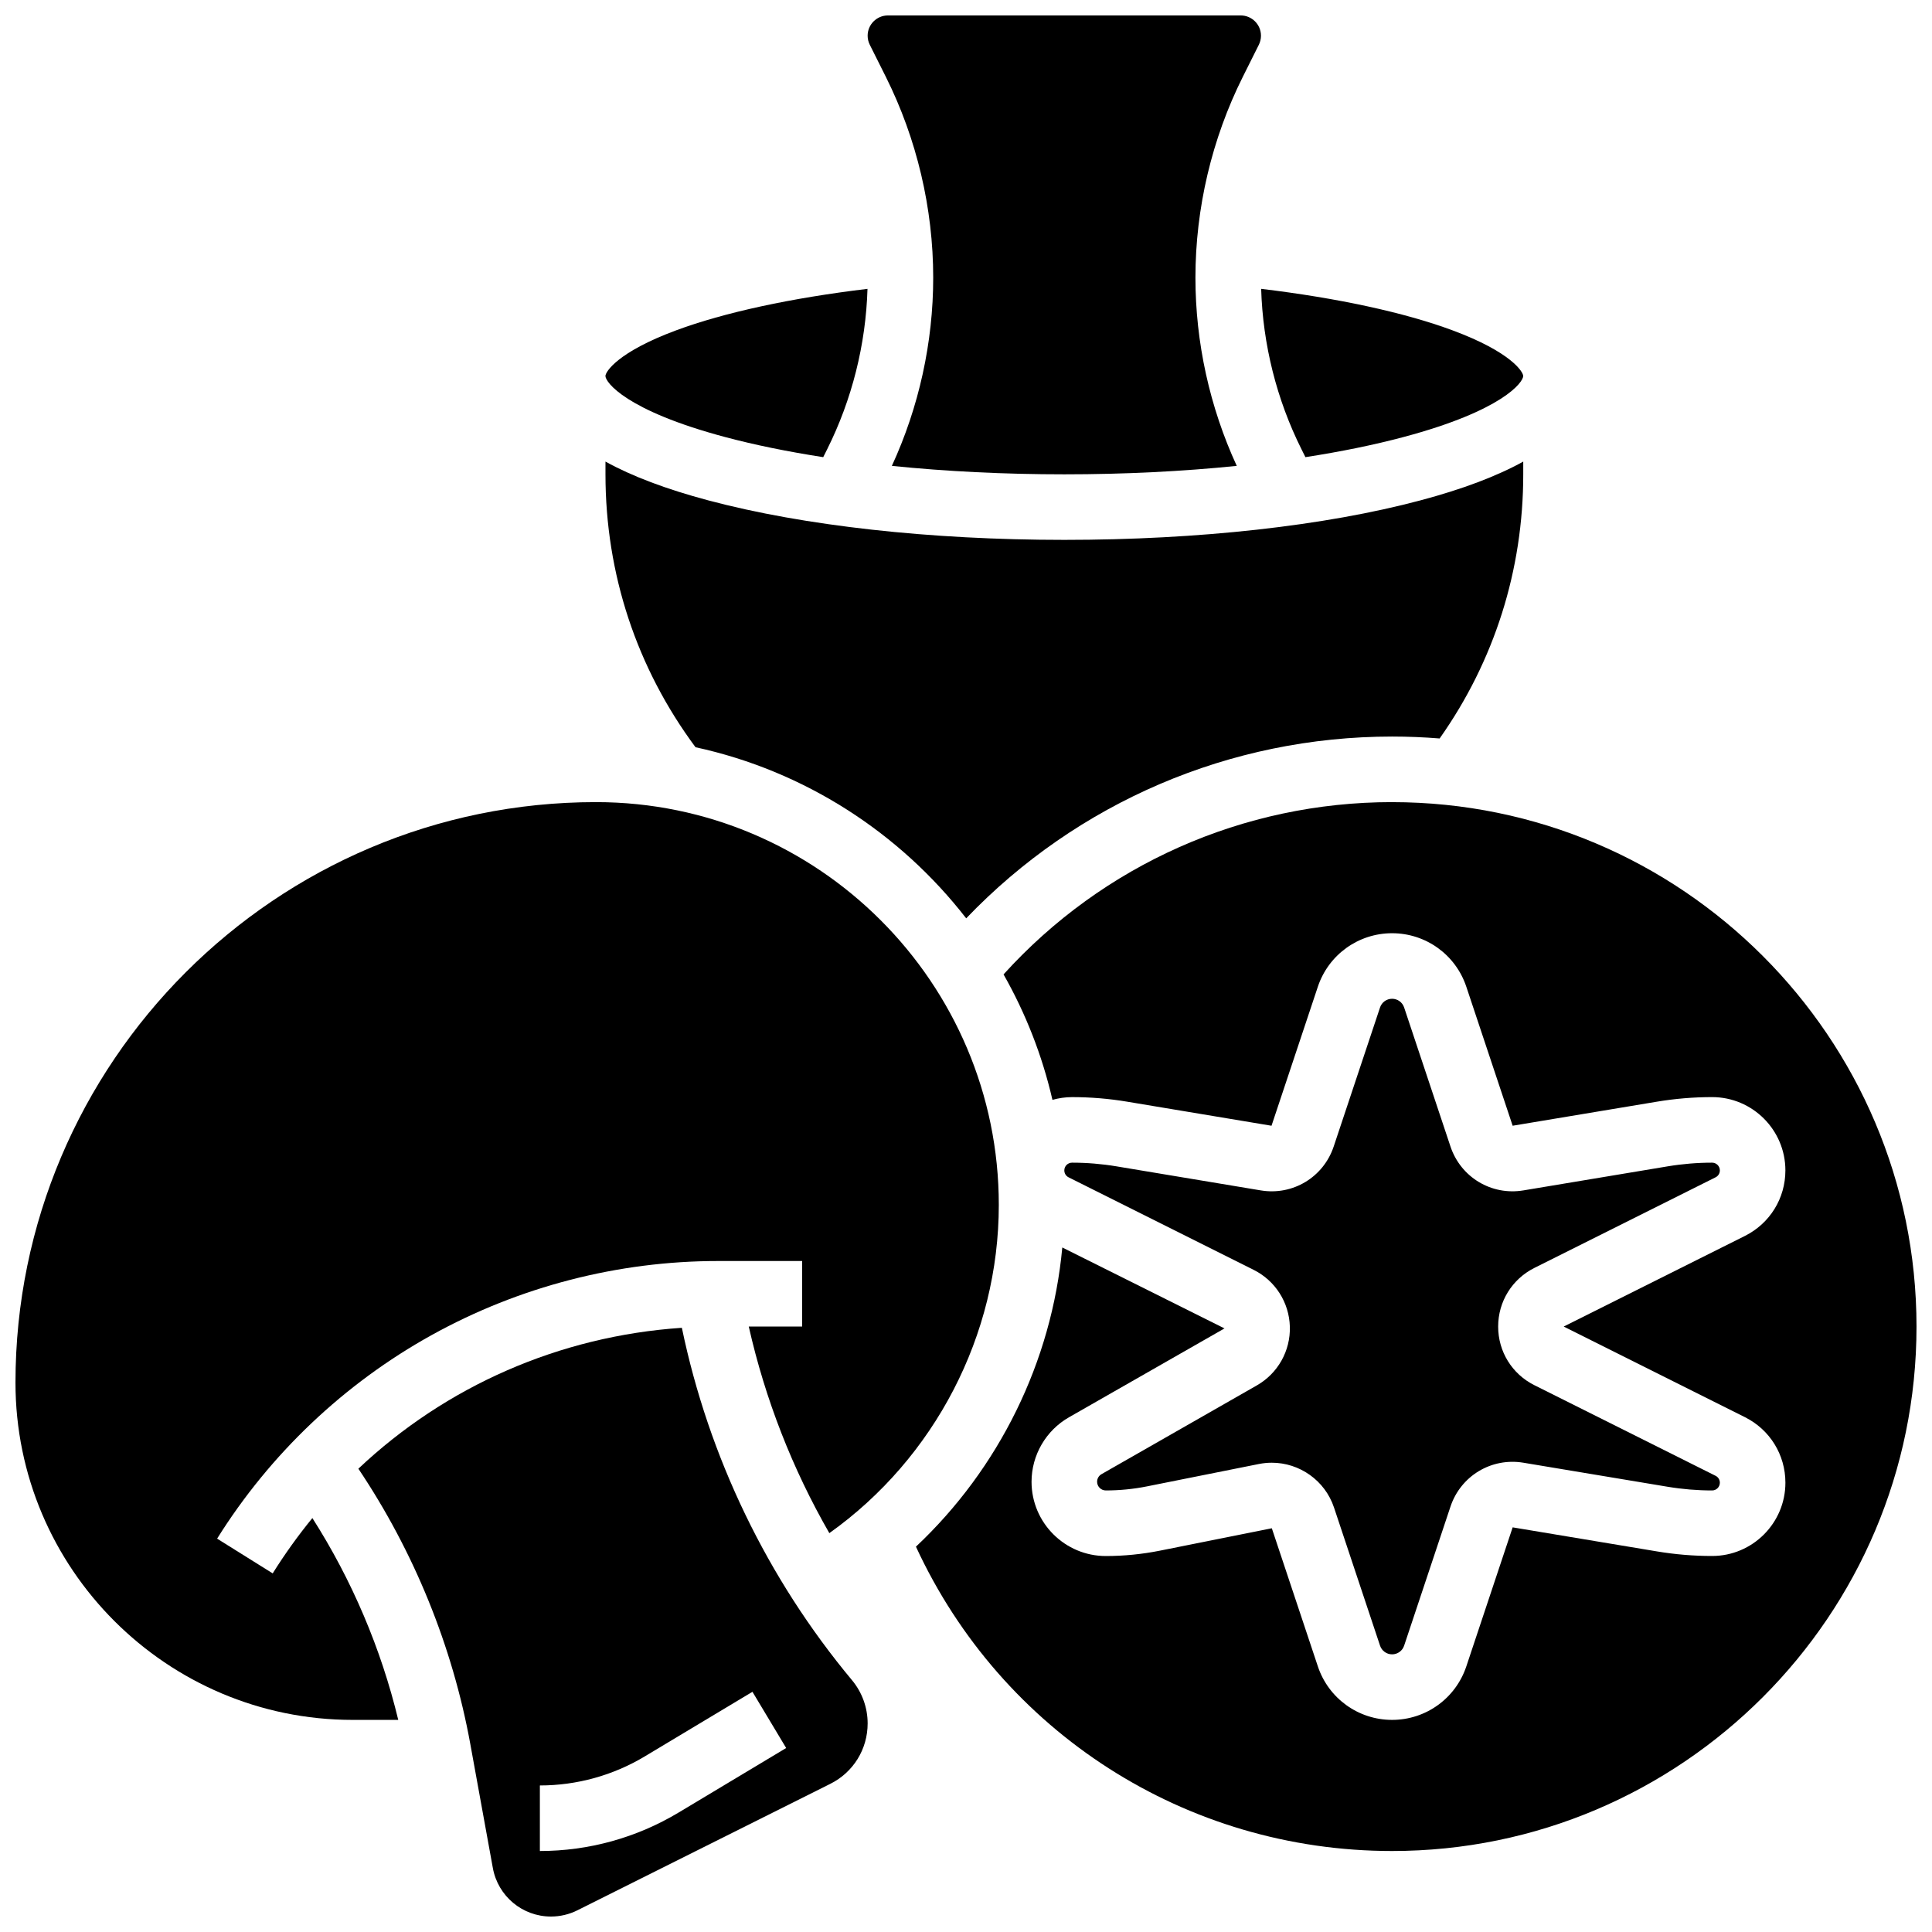 <?xml version="1.0" encoding="UTF-8"?>
<!-- Uploaded to: SVG Repo, www.svgrepo.com, Generator: SVG Repo Mixer Tools -->
<svg width="800px" height="800px" version="1.1" viewBox="144 144 512 512" xmlns="http://www.w3.org/2000/svg">
 <defs>
  <clipPath id="d">
   <path d="m373 148.09h106v121.91h-106z"/>
  </clipPath>
  <clipPath id="c">
   <path d="m386 356h265.9v279h-265.9z"/>
  </clipPath>
  <clipPath id="b">
   <path d="m148.09 356h260.91v244h-260.91z"/>
  </clipPath>
  <clipPath id="a">
   <path d="m238 495h136v156.9h-136z"/>
  </clipPath>
 </defs>
 <path d="m336.16 259.82c7.863 2.098 16.605 3.875 26 5.332l1.043-2.082c6.582-13.164 10.258-27.805 10.691-42.52-20.184 2.418-37.949 6.254-50.719 10.996-15.551 5.769-18.73 11.012-18.73 12.098 0 1.629 5.383 9.152 31.715 16.176z"/>
 <g clip-path="url(#d)">
  <path d="m378.74 164.33c8.223 16.449 12.57 34.863 12.57 53.254 0 17.141-3.781 34.309-10.957 49.879 14.371 1.465 29.797 2.238 45.703 2.238s31.328-0.773 45.699-2.238c-7.176-15.574-10.953-32.738-10.953-49.879 0-18.391 4.348-36.805 12.57-53.25l4.234-8.469c0.371-0.746 0.566-1.574 0.566-2.406 0-2.957-2.41-5.367-5.367-5.367h-93.5c-2.961 0-5.371 2.41-5.371 5.367 0 0.828 0.195 1.66 0.566 2.398z"/>
 </g>
 <path d="m400.05 387.37c29.441-30.742 69.977-48.176 112.88-48.176 4.238 0 8.438 0.176 12.59 0.508 14.508-20.543 22.156-44.641 22.156-70v-3.375c-6.992 3.871-16.074 7.301-27.238 10.277-25.32 6.754-58.836 10.469-94.371 10.469s-69.051-3.719-94.371-10.469c-11.164-2.977-20.246-6.41-27.238-10.277v3.375c0 26.359 8.254 51.289 23.859 72.32 28.953 6.285 54.172 22.707 71.738 45.348z"/>
 <path d="m489.95 265.15c9.391-1.453 18.137-3.234 26-5.332 26.332-7.019 31.715-14.543 31.715-16.172 0-1.086-3.18-6.328-18.73-12.102-12.77-4.742-30.535-8.578-50.715-10.996 0.434 14.715 4.109 29.355 10.691 42.52z"/>
 <g clip-path="url(#c)">
  <path d="m512.92 356.57c-39.426 0-76.613 16.57-102.97 45.656 5.828 10.266 10.242 21.438 12.957 33.25 1.656-0.461 3.394-0.727 5.199-0.727 4.883 0 9.797 0.406 14.609 1.211l38.25 6.375 12.277-36.836c2.828-8.484 10.734-14.184 19.676-14.184s16.848 5.699 19.672 14.18l12.277 36.836 38.25-6.375c4.812-0.801 9.727-1.211 14.609-1.211 10.711 0 19.422 8.715 19.422 19.422 0 7.406-4.113 14.062-10.738 17.371l-48.012 24.012 48.016 24.008c6.625 3.312 10.738 9.969 10.738 17.371 0 10.711-8.715 19.422-19.422 19.422-4.883 0-9.797-0.406-14.609-1.211l-38.25-6.375-12.277 36.836c-2.828 8.488-10.734 14.188-19.676 14.188s-16.848-5.699-19.672-14.18l-12.199-36.602-29.656 5.934c-4.711 0.941-9.535 1.422-14.34 1.422-10.852 0-19.68-8.828-19.68-19.68 0-7.043 3.801-13.594 9.914-17.086l41.172-23.527c0.031-0.02 0.043-0.031 0.043-0.031l-42.98-21.445c-2.805 30.32-16.797 58.617-38.785 79.289 22.719 49.188 71.594 80.652 126.18 80.652 76.637 0 138.98-62.348 138.98-138.98 0-76.637-62.344-138.98-138.98-138.98z"/>
 </g>
 <g clip-path="url(#b)">
  <path d="m301.95 356.57c-84.836 0-153.85 69.016-153.85 153.85 0 49.281 40.09 89.371 89.367 89.371h12.074c-4.555-18.906-12.297-37.094-22.758-53.488-3.777 4.617-7.293 9.508-10.516 14.66l-14.73-9.207c14.035-22.457 33.699-41.113 56.859-53.949 23.164-12.84 49.402-19.625 75.887-19.625h22.289v17.371h-14.141c4.344 19.242 11.555 37.707 21.352 54.746 27.895-19.871 44.91-52.449 44.91-86.988-0.004-58.852-47.887-106.74-106.74-106.74z"/>
 </g>
 <path d="m550.63 480.01 48.016-24.008c0.699-0.352 1.133-1.051 1.133-1.832 0-1.133-0.918-2.051-2.051-2.051-3.926 0-7.879 0.328-11.754 0.973l-38.25 6.375c-8.484 1.414-16.617-3.481-19.34-11.645l-12.277-36.836c-0.461-1.375-1.742-2.301-3.191-2.301s-2.734 0.926-3.191 2.301l-12.277 36.836c-2.719 8.16-10.852 13.062-19.34 11.645l-38.25-6.375c-3.871-0.645-7.828-0.973-11.754-0.973-1.133 0-2.051 0.918-2.051 2.051 0 0.781 0.434 1.484 1.133 1.832l49.039 24.52c5.742 2.871 9.418 8.641 9.598 15.055 0.18 6.418-3.172 12.383-8.746 15.566l-41.172 23.527c-0.719 0.41-1.164 1.176-1.164 2.004 0 1.27 1.035 2.309 2.309 2.309 3.664 0 7.34-0.363 10.93-1.082l29.656-5.93c1.141-0.227 2.277-0.336 3.402-0.336 7.34 0 14.09 4.688 16.488 11.879l12.199 36.602c0.461 1.375 1.742 2.301 3.191 2.301s2.734-0.926 3.191-2.301l12.277-36.836c2.719-8.16 10.855-13.055 19.34-11.645l38.25 6.375c3.871 0.645 7.828 0.973 11.754 0.973 1.133 0 2.051-0.918 2.051-2.051 0-0.781-0.434-1.484-1.133-1.832l-48.016-24.008c-5.926-2.961-9.605-8.914-9.605-15.539 0.004-6.625 3.684-12.578 9.605-15.543z"/>
 <g clip-path="url(#a)">
  <path d="m324.7 495.88c-32.465 2.191-62.551 15.469-85.73 37.34 14.723 21.941 24.949 47.02 29.672 73l5.969 32.832c1.355 7.449 7.832 12.852 15.402 12.852 2.418 0 4.84-0.57 7-1.652l67.027-33.516c6.106-3.051 9.895-9.188 9.895-16.012 0-4.18-1.473-8.25-4.148-11.461-22.457-26.949-37.953-59.098-45.086-93.383zm-0.891 128.48c-11.094 6.656-23.797 10.176-36.738 10.176v-17.371c9.793 0 19.406-2.664 27.801-7.699l28.535-17.121 8.938 14.898z"/>
 </g>
</svg>